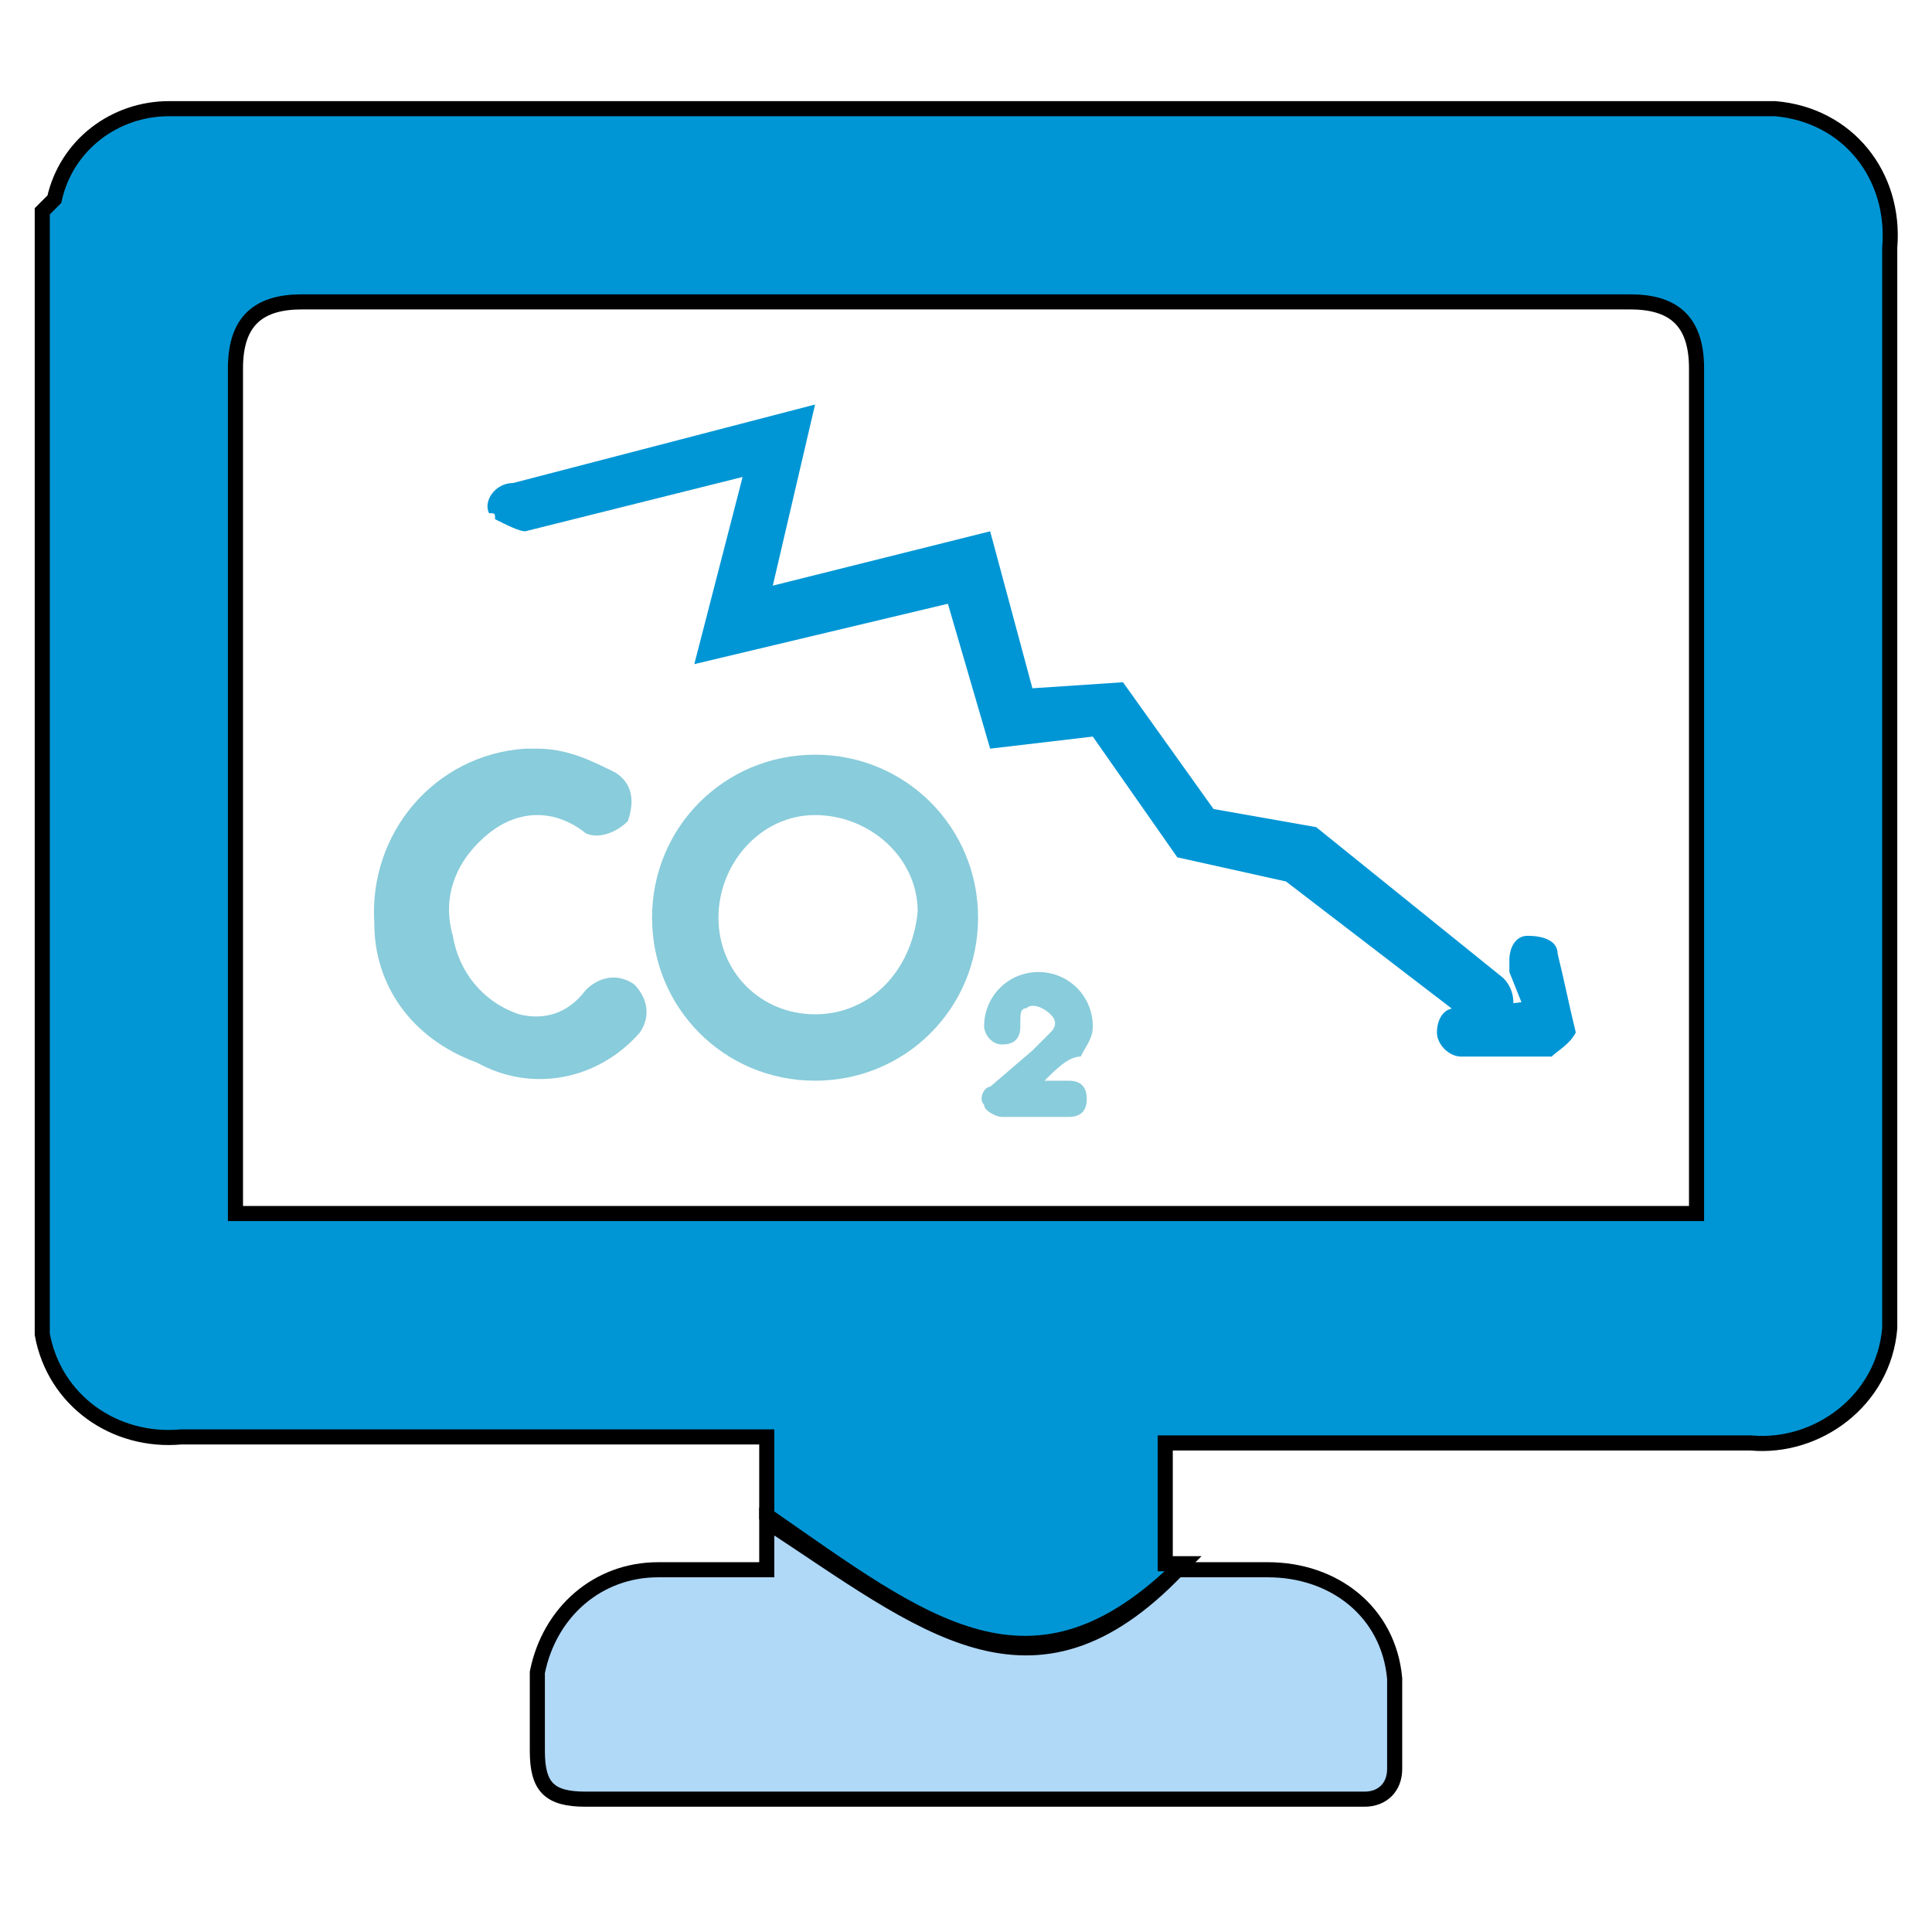 <?xml version="1.0" encoding="utf-8"?>
<!-- Generator: Adobe Illustrator 27.9.0, SVG Export Plug-In . SVG Version: 6.00 Build 0)  -->
<svg version="1.1" id="Livello_1" xmlns="http://www.w3.org/2000/svg" xmlns:xlink="http://www.w3.org/1999/xlink" x="0px" y="0px"
	 viewBox="0 0 32 32" style="enable-background:new 0 0 32 32;" xml:space="preserve">
<style type="text/css">
	.st0{fill:#0096D5;stroke:#000000;stroke-width:0.25;stroke-miterlimit:10;}
	.st1{fill:#B0D8F7;stroke:#000000;stroke-width:0.25;stroke-miterlimit:10;}
	.st2{fill:#89CCDB;}
	.st3{fill:#0096D5;}
</style>
<path class="st0" d="M29,1.8H2.8c-0.9,0-1.7,0.6-1.9,1.5L0.7,3.5v18.6l0,0c0.2,1.1,1.2,1.8,2.3,1.7h9.7v1.3c2.6,1.8,4.4,3.3,6.9,0.8
	h-0.3v-2H29c1.1,0.1,2.2-0.7,2.3-1.9c0-0.1,0-0.3,0-0.4V4.1c0.1-1.2-0.7-2.2-1.9-2.3C29.3,1.8,29.1,1.8,29,1.8z M28.1,20.1H3.9v-14
	C3.9,5.3,4.3,5,5,5h22c0.7,0,1.1,0.3,1.1,1.1V20.1L28.1,20.1z"/>
<path class="st1" d="M12.7,25.2V26c-0.6,0-1.2,0-1.8,0c-1,0-1.8,0.7-2,1.7c0,0.4,0,0.9,0,1.3c0,0.6,0.2,0.8,0.8,0.8h12.9
	c0.3,0,0.5-0.2,0.5-0.5c0-0.5,0-1,0-1.5C23,26.7,22.1,26,21,26h-1.5C17.1,28.5,15.3,26.9,12.7,25.2z"/>
<path class="st2" d="M15.2,15.1c0-0.9-0.8-1.6-1.7-1.6c-0.9,0-1.6,0.8-1.6,1.7c0,0.9,0.7,1.6,1.6,1.6C14.4,16.8,15.1,16.1,15.2,15.1
	 M13.5,17.9c-1.5,0-2.7-1.2-2.7-2.7s1.2-2.7,2.7-2.7s2.7,1.2,2.7,2.7l0,0C16.2,16.7,15,17.9,13.5,17.9"/>
<path class="st2" d="M6.2,15.3c-0.1-1.5,1-2.8,2.5-2.9c0.1,0,0.1,0,0.2,0c0.5,0,0.9,0.2,1.3,0.4c0.3,0.2,0.3,0.5,0.2,0.8
	c-0.2,0.2-0.5,0.3-0.7,0.2l0,0c-0.5-0.4-1.1-0.4-1.6,0s-0.8,1-0.6,1.7c0.1,0.6,0.5,1.1,1.1,1.3c0.4,0.1,0.8,0,1.1-0.4
	c0.2-0.2,0.5-0.3,0.8-0.1l0,0c0.2,0.2,0.3,0.5,0.1,0.8l0,0c-0.7,0.8-1.8,1-2.7,0.5C6.8,17.2,6.2,16.3,6.2,15.3"/>
<path class="st2" d="M17.3,17.9h0.4c0.2,0,0.3,0.1,0.3,0.3l0,0c0,0.2-0.1,0.3-0.3,0.3l0,0h-1.1c-0.1,0-0.3-0.1-0.3-0.2
	c-0.1-0.1,0-0.3,0.1-0.3l0.7-0.6c0.1-0.1,0.2-0.2,0.3-0.3c0.1-0.1,0.1-0.2,0-0.3c-0.1-0.1-0.3-0.2-0.4-0.1c-0.1,0-0.1,0.1-0.1,0.2
	V17c0,0.2-0.1,0.3-0.3,0.3l0,0c-0.2,0-0.3-0.2-0.3-0.3c0-0.5,0.4-0.9,0.9-0.9s0.9,0.4,0.9,0.9c0,0.2-0.1,0.3-0.2,0.5
	C17.7,17.5,17.5,17.7,17.3,17.9"/>
<path class="st3" d="M8.2,8.6c0-0.1,0-0.1-0.1-0.1C8,8.3,8.2,8,8.5,8l5-1.3l-0.7,3l3.6-0.9l0.7,2.6l1.5-0.1l1.5,2.1l1.7,0.3l3.1,2.5
	c0.2,0.2,0.2,0.5,0.1,0.6c-0.2,0.2-0.5,0.2-0.7,0.1l-3-2.3l-1.8-0.4l-1.4-2l-1.7,0.2l-0.7-2.4L11.5,11l0.8-3.1L8.7,8.8
	C8.6,8.8,8.4,8.7,8.2,8.6"/>
<path class="st3" d="M26.1,17.1c-0.1-0.4-0.2-0.9-0.3-1.3c0-0.2-0.2-0.3-0.5-0.3c-0.2,0-0.3,0.2-0.3,0.4l0,0.2l0,0l0.2,0.5l-0.9,0.1
	l0,0c-0.1,0-0.2,0-0.2,0c-0.2,0-0.3,0.2-0.3,0.4c0,0.2,0.2,0.4,0.4,0.4c0.5,0,1,0,1.5,0C25.8,17.4,26,17.3,26.1,17.1
	C26.1,17.1,26.1,17.1,26.1,17.1"/>
</svg>
